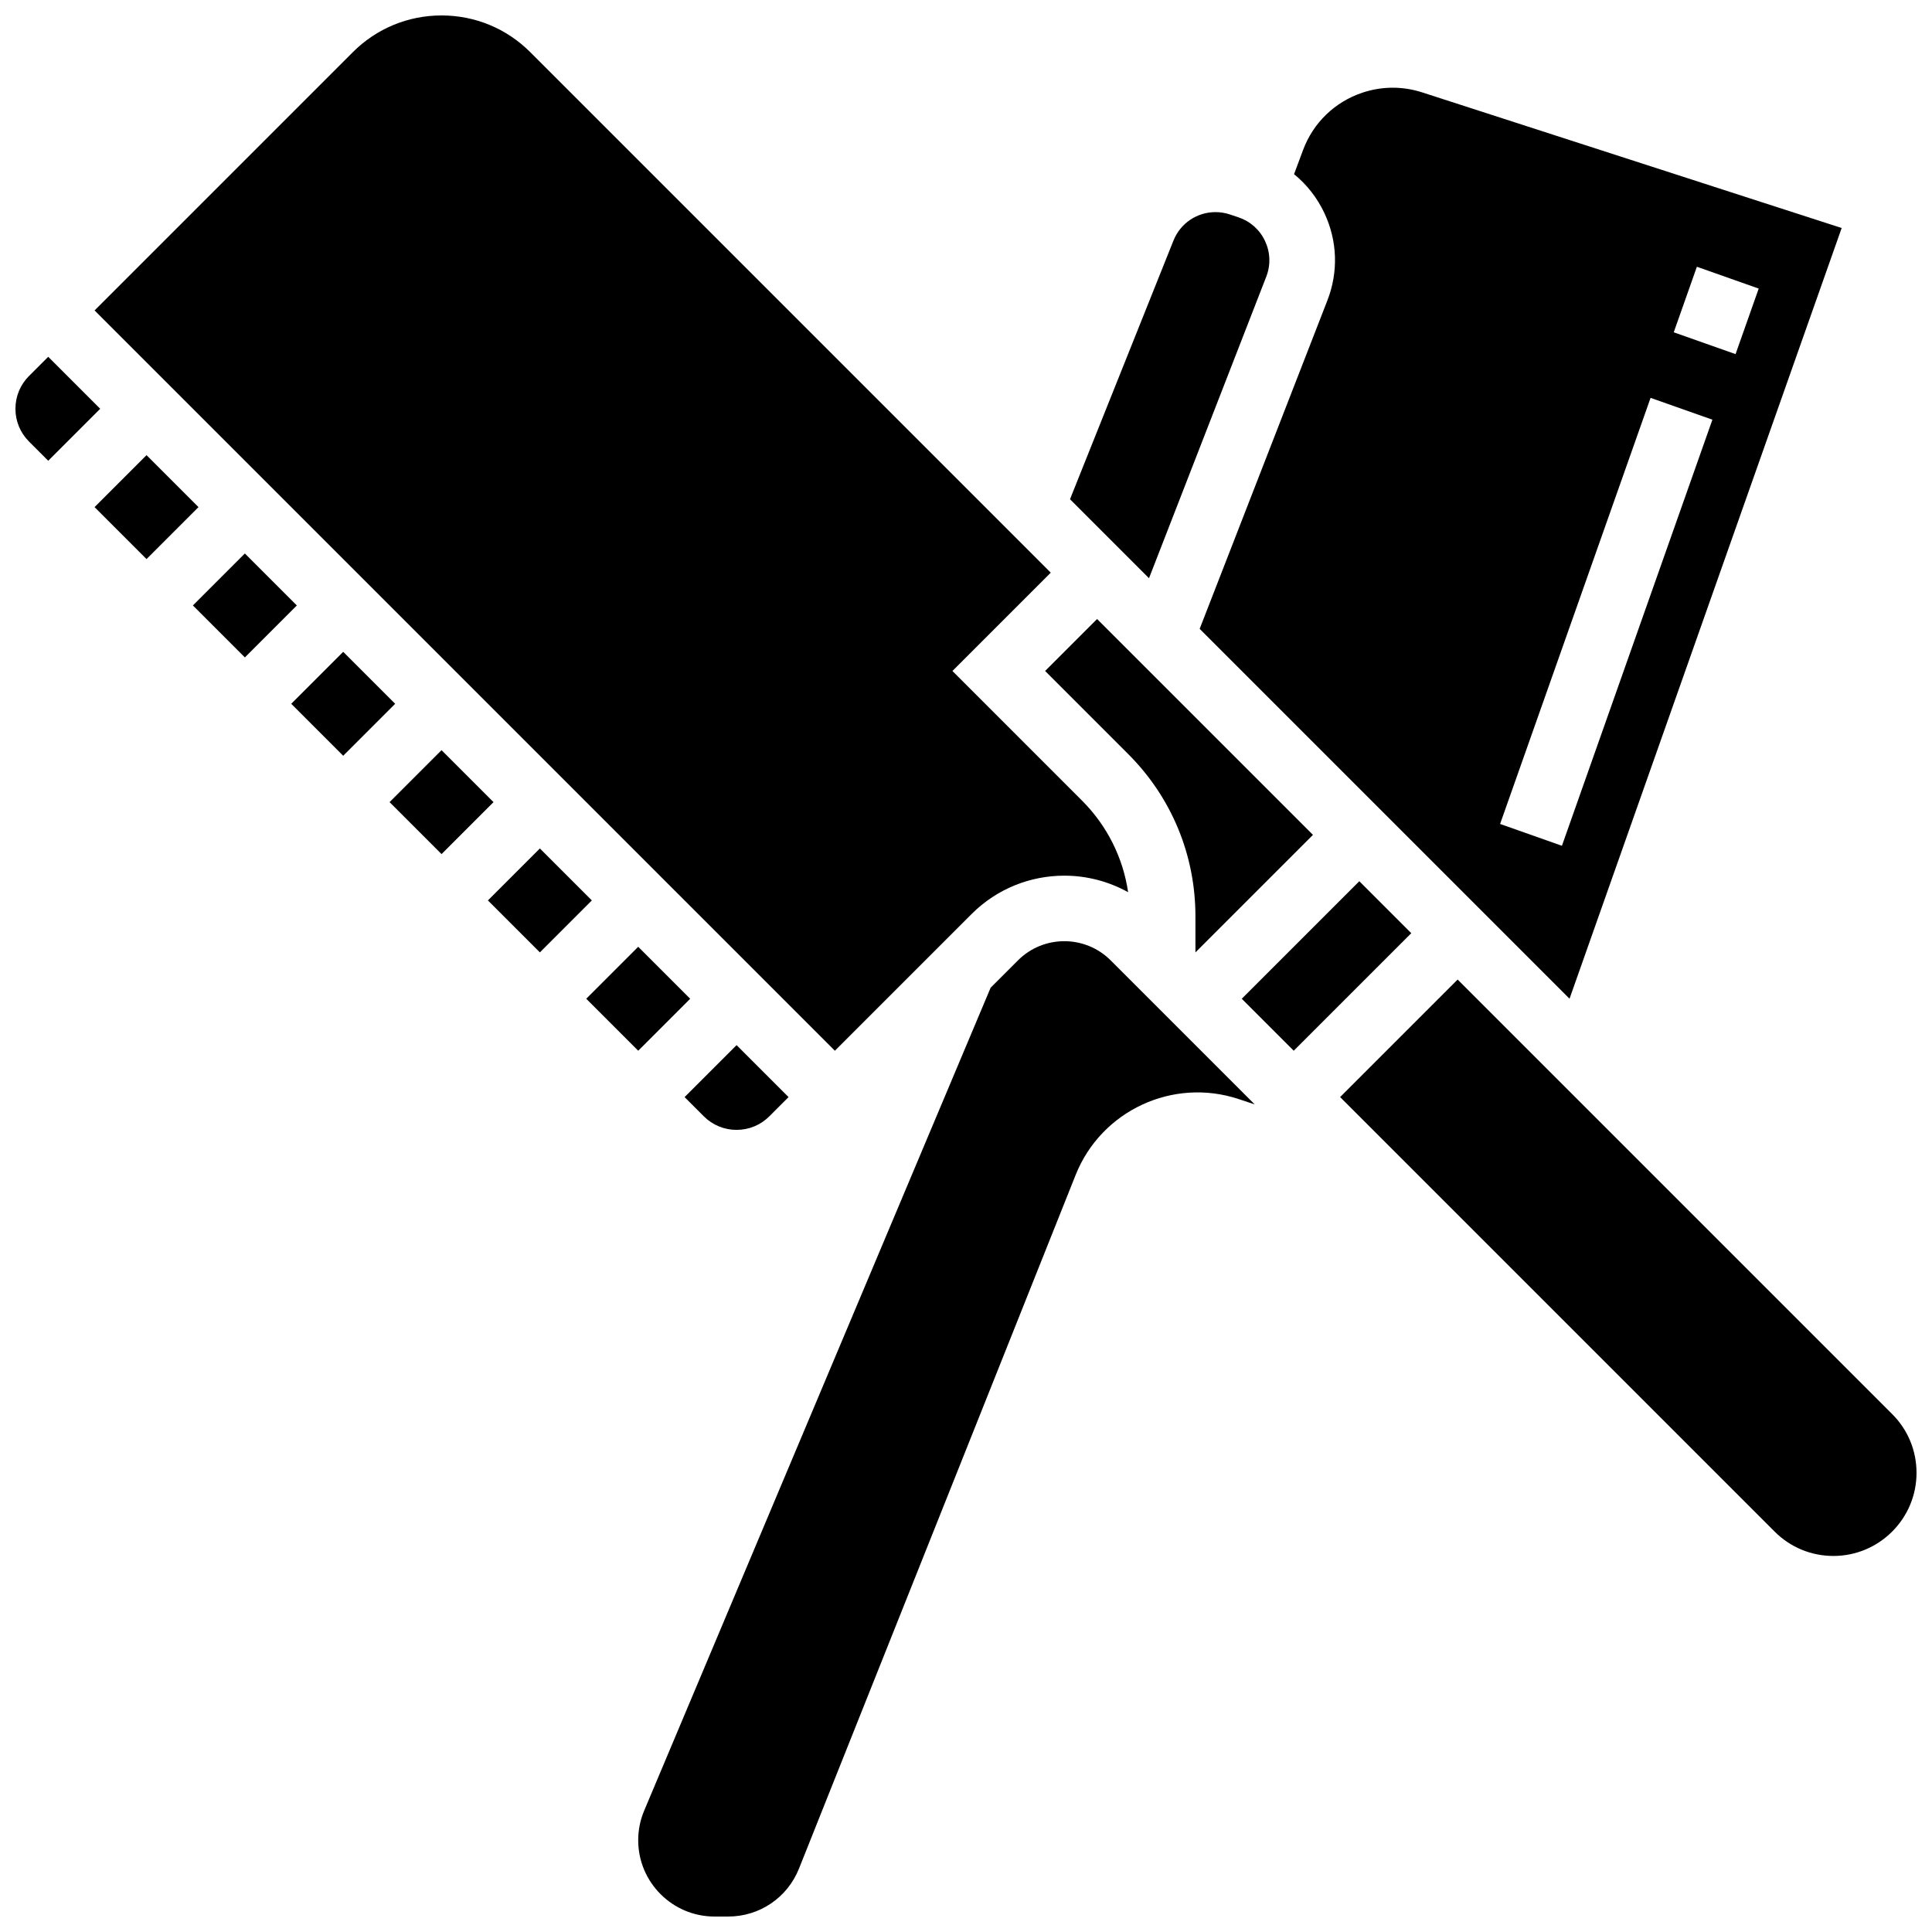 <?xml version="1.0" encoding="UTF-8"?>
<!-- Uploaded to: SVG Repo, www.svgrepo.com, Generator: SVG Repo Mixer Tools -->
<svg width="800px" height="800px" version="1.1" viewBox="144 144 512 512" xmlns="http://www.w3.org/2000/svg">
 <defs>
  <clipPath id="d">
   <path d="m169 148.09h274v274.91h-274z"/>
  </clipPath>
  <clipPath id="c">
   <path d="m148.09 238h22.906v29h-22.906z"/>
  </clipPath>
  <clipPath id="b">
   <path d="m313 393h164v258.9h-164z"/>
  </clipPath>
  <clipPath id="a">
   <path d="m499 403h152.9v154h-152.9z"/>
  </clipPath>
 </defs>
 <g clip-path="url(#d)">
  <path d="m401.49 386.22c6.773-6.773 15.672-10.16 24.566-10.16 5.836 0 11.672 1.469 16.906 4.383-1.344-9.176-5.578-17.641-12.254-24.316l-34.305-34.309 26.059-26.059-137.93-137.93c-6.281-6.277-14.633-9.738-23.516-9.738s-17.234 3.461-23.516 9.738l-68.438 68.438 196.19 196.19z"/>
 </g>
 <path d="m330.51 439.83c2.32 2.32 5.406 3.598 8.688 3.598s6.367-1.277 8.688-3.598l5.09-5.09-13.777-13.773-13.777 13.773z"/>
 <g clip-path="url(#c)">
  <path d="m156.78 238.55-5.09 5.09c-2.32 2.32-3.598 5.406-3.598 8.688s1.277 6.367 3.598 8.688l5.09 5.086 13.773-13.773z"/>
 </g>
 <path d="m494.98 200.48c3.453 7.352 3.734 15.57 0.789 23.141l-33.844 87.031 98.016 98.016 72.121-204.24-111.17-35.945c-5.184-1.676-10.656-1.652-15.824 0.07-7.316 2.438-13.055 7.981-15.746 15.207l-2.383 6.398c3.379 2.746 6.125 6.242 8.043 10.32zm98.711 14.211 16.383 5.785-6.133 17.371-16.383-5.785zm-12.27 34.746 16.383 5.785-39.879 112.92-16.383-5.785z"/>
 <path d="m169.06 278.39 13.773-13.773 13.773 13.773-13.773 13.773z"/>
 <path d="m479.57 217.33c1.203-3.094 1.09-6.453-0.324-9.461-1.41-3.008-3.926-5.238-7.074-6.289l-2.246-0.75c-1.227-0.41-2.504-0.617-3.797-0.617-4.941 0-9.316 2.965-11.152 7.551l-27.414 68.535 20.934 20.934z"/>
 <path d="m491.95 365.25-57.211-57.207-13.773 13.773 22.023 22.023c11.484 11.484 17.812 26.754 17.812 42.996v9.559z"/>
 <path d="m473.08 408.68 31.148-31.148 13.773 13.773-31.148 31.148z"/>
 <g clip-path="url(#b)">
  <path d="m413.77 398.51-7.242 7.242-91.812 218.08c-1.051 2.496-1.586 5.137-1.586 7.848 0 11.152 9.07 20.223 20.223 20.223h3.617c8.324 0 15.699-4.996 18.781-12.73l73.305-183.8c6.809-17.07 25.797-25.898 43.238-20.098l4.215 1.402-38.168-38.168c-6.773-6.777-17.797-6.777-24.57-0.004z"/>
 </g>
 <path d="m299.36 408.68 13.773-13.773 13.773 13.773-13.773 13.773z"/>
 <g clip-path="url(#a)">
  <path d="m645.45 518.75-115.16-115.16-31.148 31.145 115.16 115.16c4.16 4.16 9.691 6.449 15.574 6.449 12.145 0 22.023-9.879 22.023-22.023 0-5.883-2.289-11.414-6.449-15.574z"/>
 </g>
 <path d="m247.24 356.57 13.773-13.773 13.773 13.773-13.773 13.773z"/>
 <path d="m221.18 330.51 13.773-13.773 13.773 13.773-13.773 13.773z"/>
 <path d="m195.12 304.45 13.773-13.773 13.773 13.773-13.773 13.773z"/>
 <path d="m273.3 382.62 13.773-13.773 13.773 13.773-13.773 13.773z"/>
</svg>